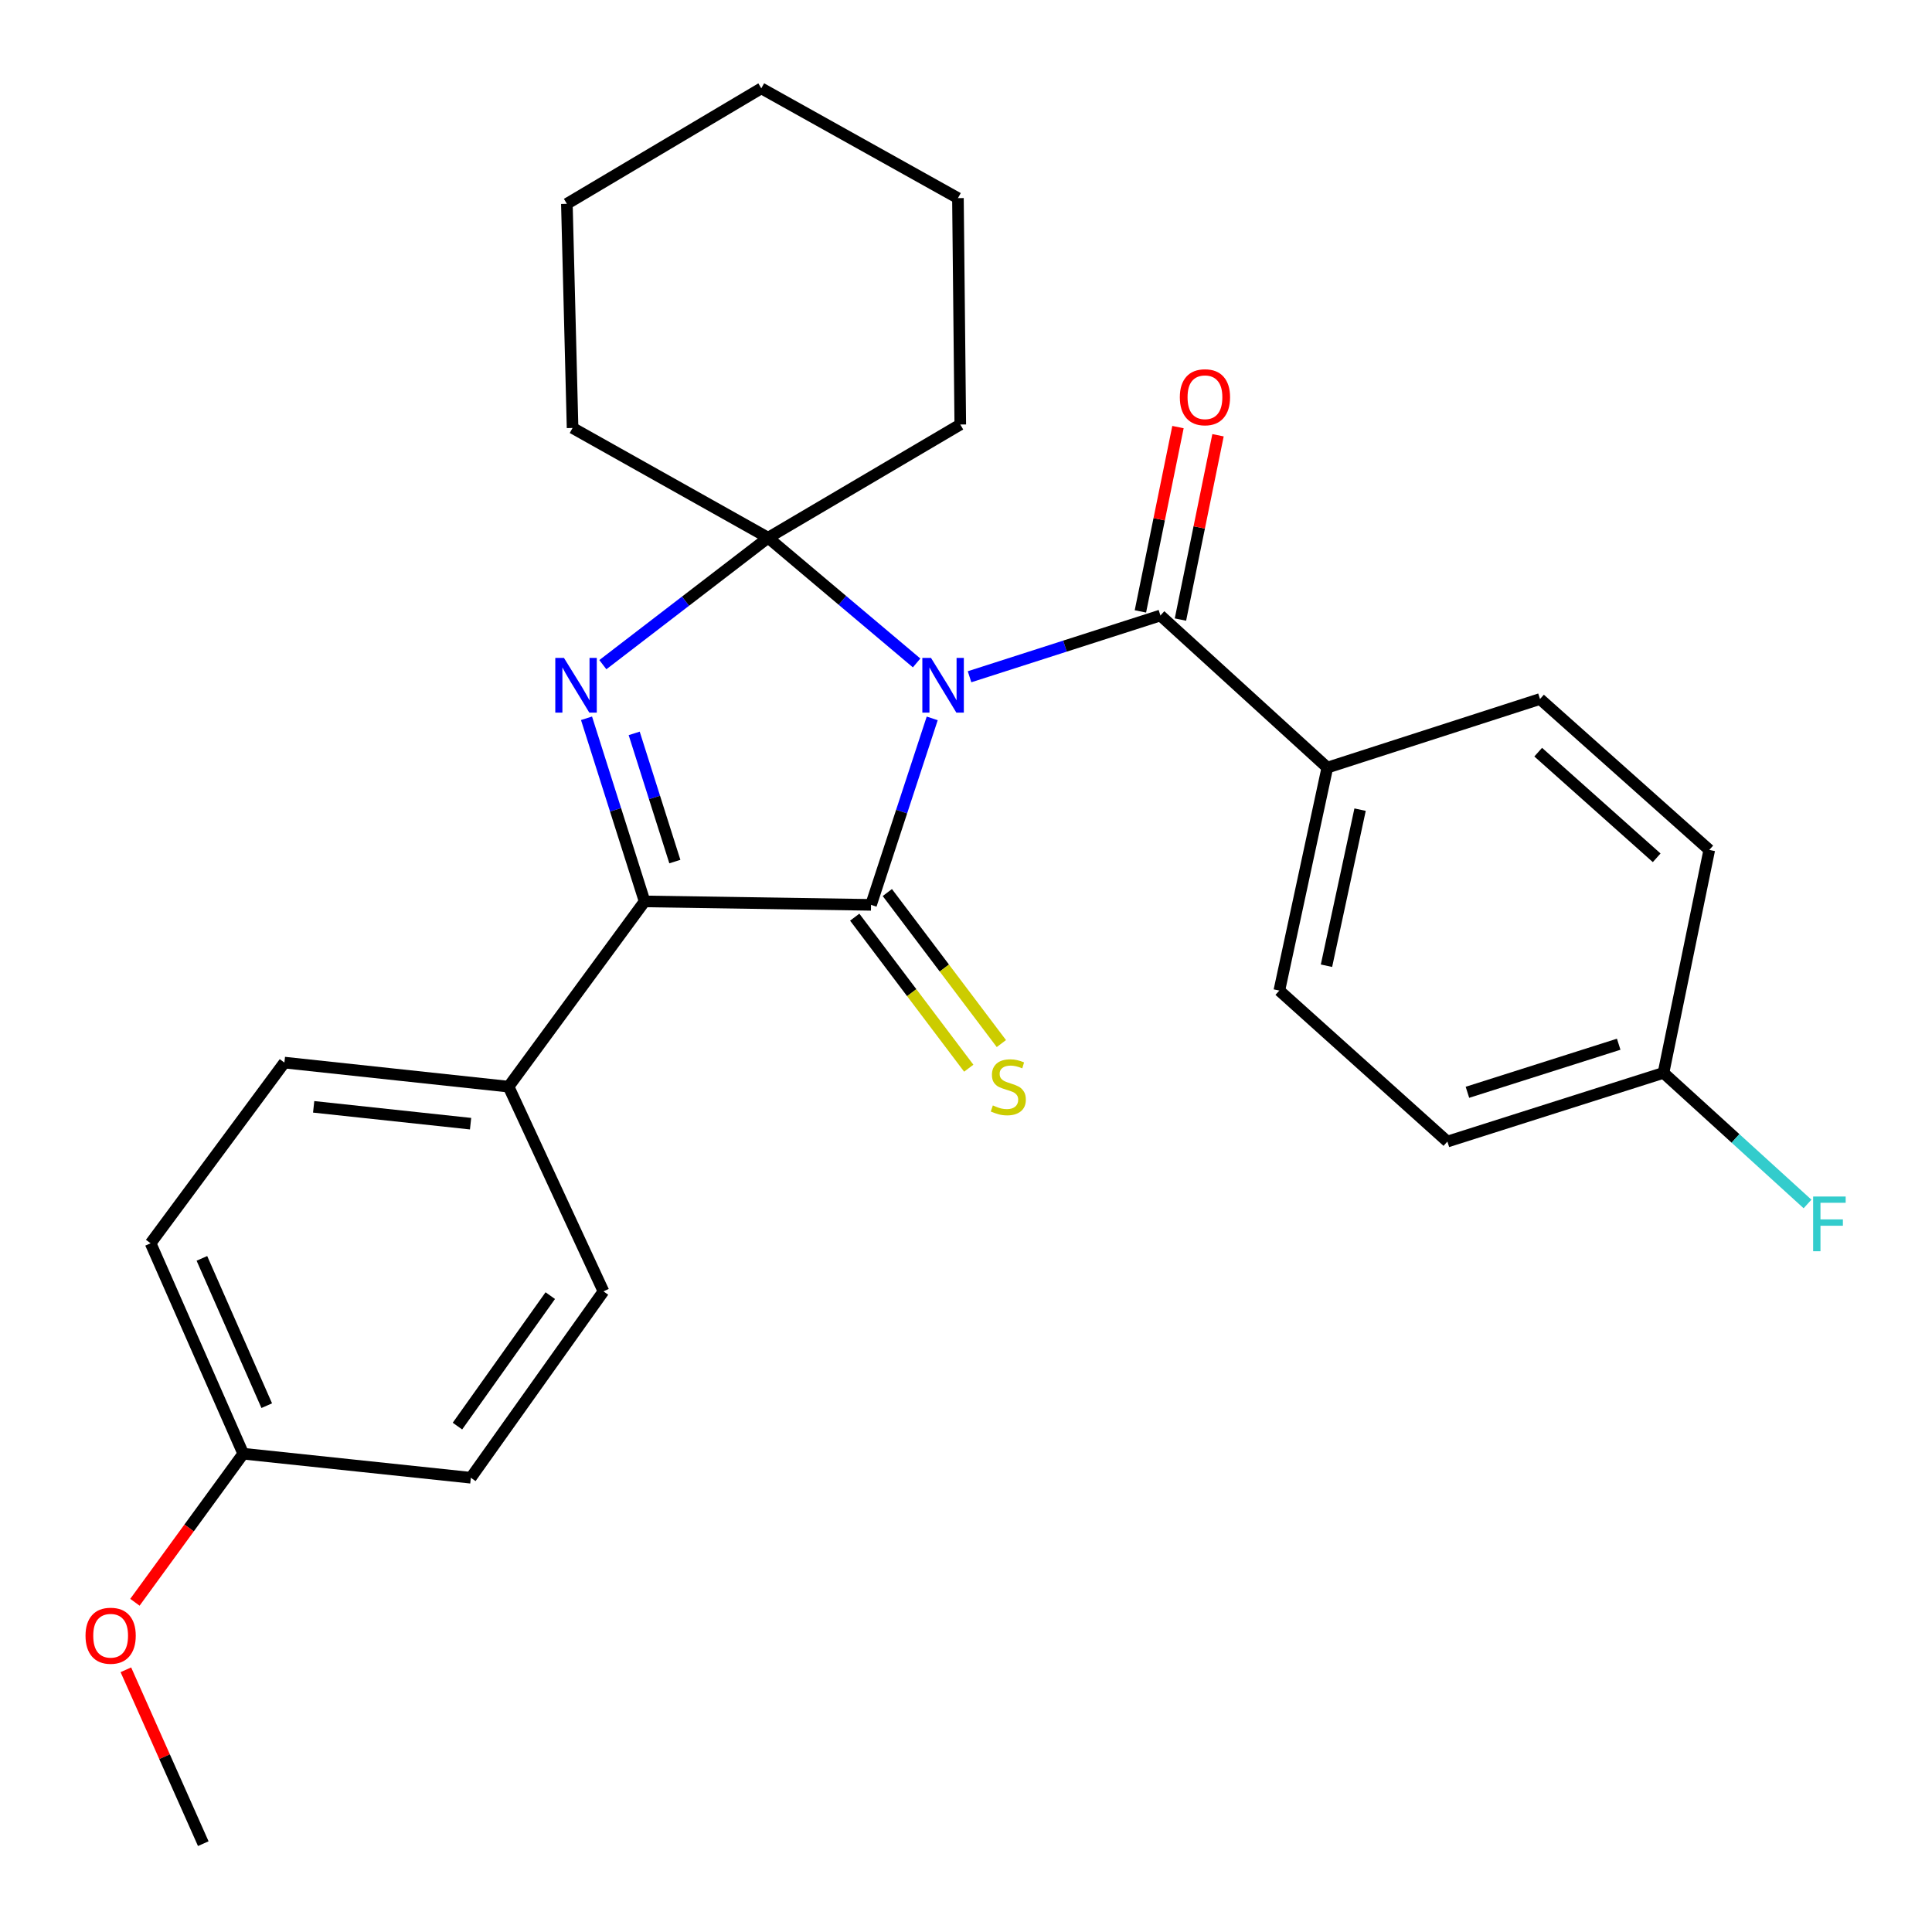<?xml version='1.0' encoding='iso-8859-1'?>
<svg version='1.1' baseProfile='full'
              xmlns='http://www.w3.org/2000/svg'
                      xmlns:rdkit='http://www.rdkit.org/xml'
                      xmlns:xlink='http://www.w3.org/1999/xlink'
                  xml:space='preserve'
width='1000px' height='1000px' viewBox='0 0 1000 1000'>
<!-- END OF HEADER -->
<rect style='opacity:1.0;fill:#FFFFFF;stroke:none' width='1000' height='1000' x='0' y='0'> </rect>
<path class='bond-0' d='M 482.514,371.837 L 466.678,420.094' style='fill:none;fill-rule:evenodd;stroke:#0000FF;stroke-width:6px;stroke-linecap:butt;stroke-linejoin:miter;stroke-opacity:1' />
<path class='bond-0' d='M 466.678,420.094 L 450.842,468.352' style='fill:none;fill-rule:evenodd;stroke:#000000;stroke-width:6px;stroke-linecap:butt;stroke-linejoin:miter;stroke-opacity:1' />
<path class='bond-1' d='M 474.441,343.134 L 436.011,310.734' style='fill:none;fill-rule:evenodd;stroke:#0000FF;stroke-width:6px;stroke-linecap:butt;stroke-linejoin:miter;stroke-opacity:1' />
<path class='bond-1' d='M 436.011,310.734 L 397.581,278.333' style='fill:none;fill-rule:evenodd;stroke:#000000;stroke-width:6px;stroke-linecap:butt;stroke-linejoin:miter;stroke-opacity:1' />
<path class='bond-4' d='M 501.836,350.29 L 551.235,334.431' style='fill:none;fill-rule:evenodd;stroke:#0000FF;stroke-width:6px;stroke-linecap:butt;stroke-linejoin:miter;stroke-opacity:1' />
<path class='bond-4' d='M 551.235,334.431 L 600.633,318.572' style='fill:none;fill-rule:evenodd;stroke:#000000;stroke-width:6px;stroke-linecap:butt;stroke-linejoin:miter;stroke-opacity:1' />
<path class='bond-3' d='M 450.842,468.352 L 333.65,466.565' style='fill:none;fill-rule:evenodd;stroke:#000000;stroke-width:6px;stroke-linecap:butt;stroke-linejoin:miter;stroke-opacity:1' />
<path class='bond-5' d='M 442.401,474.725 L 471.913,513.81' style='fill:none;fill-rule:evenodd;stroke:#000000;stroke-width:6px;stroke-linecap:butt;stroke-linejoin:miter;stroke-opacity:1' />
<path class='bond-5' d='M 471.913,513.81 L 501.426,552.895' style='fill:none;fill-rule:evenodd;stroke:#CCCC00;stroke-width:6px;stroke-linecap:butt;stroke-linejoin:miter;stroke-opacity:1' />
<path class='bond-5' d='M 459.282,461.978 L 488.795,501.063' style='fill:none;fill-rule:evenodd;stroke:#000000;stroke-width:6px;stroke-linecap:butt;stroke-linejoin:miter;stroke-opacity:1' />
<path class='bond-5' d='M 488.795,501.063 L 518.308,540.148' style='fill:none;fill-rule:evenodd;stroke:#CCCC00;stroke-width:6px;stroke-linecap:butt;stroke-linejoin:miter;stroke-opacity:1' />
<path class='bond-2' d='M 397.581,278.333 L 354.807,311.182' style='fill:none;fill-rule:evenodd;stroke:#000000;stroke-width:6px;stroke-linecap:butt;stroke-linejoin:miter;stroke-opacity:1' />
<path class='bond-2' d='M 354.807,311.182 L 312.033,344.031' style='fill:none;fill-rule:evenodd;stroke:#0000FF;stroke-width:6px;stroke-linecap:butt;stroke-linejoin:miter;stroke-opacity:1' />
<path class='bond-13' d='M 397.581,278.333 L 296.361,221.512' style='fill:none;fill-rule:evenodd;stroke:#000000;stroke-width:6px;stroke-linecap:butt;stroke-linejoin:miter;stroke-opacity:1' />
<path class='bond-14' d='M 397.581,278.333 L 497.039,219.725' style='fill:none;fill-rule:evenodd;stroke:#000000;stroke-width:6px;stroke-linecap:butt;stroke-linejoin:miter;stroke-opacity:1' />
<path class='bond-27' d='M 303.582,371.78 L 318.616,419.173' style='fill:none;fill-rule:evenodd;stroke:#0000FF;stroke-width:6px;stroke-linecap:butt;stroke-linejoin:miter;stroke-opacity:1' />
<path class='bond-27' d='M 318.616,419.173 L 333.65,466.565' style='fill:none;fill-rule:evenodd;stroke:#000000;stroke-width:6px;stroke-linecap:butt;stroke-linejoin:miter;stroke-opacity:1' />
<path class='bond-27' d='M 328.256,379.602 L 338.78,412.776' style='fill:none;fill-rule:evenodd;stroke:#0000FF;stroke-width:6px;stroke-linecap:butt;stroke-linejoin:miter;stroke-opacity:1' />
<path class='bond-27' d='M 338.78,412.776 L 349.303,445.951' style='fill:none;fill-rule:evenodd;stroke:#000000;stroke-width:6px;stroke-linecap:butt;stroke-linejoin:miter;stroke-opacity:1' />
<path class='bond-6' d='M 333.65,466.565 L 263.232,562.45' style='fill:none;fill-rule:evenodd;stroke:#000000;stroke-width:6px;stroke-linecap:butt;stroke-linejoin:miter;stroke-opacity:1' />
<path class='bond-7' d='M 600.633,318.572 L 687.023,397.311' style='fill:none;fill-rule:evenodd;stroke:#000000;stroke-width:6px;stroke-linecap:butt;stroke-linejoin:miter;stroke-opacity:1' />
<path class='bond-8' d='M 610.997,320.685 L 620.721,272.985' style='fill:none;fill-rule:evenodd;stroke:#000000;stroke-width:6px;stroke-linecap:butt;stroke-linejoin:miter;stroke-opacity:1' />
<path class='bond-8' d='M 620.721,272.985 L 630.446,225.286' style='fill:none;fill-rule:evenodd;stroke:#FF0000;stroke-width:6px;stroke-linecap:butt;stroke-linejoin:miter;stroke-opacity:1' />
<path class='bond-8' d='M 590.27,316.459 L 599.994,268.76' style='fill:none;fill-rule:evenodd;stroke:#000000;stroke-width:6px;stroke-linecap:butt;stroke-linejoin:miter;stroke-opacity:1' />
<path class='bond-8' d='M 599.994,268.76 L 609.718,221.06' style='fill:none;fill-rule:evenodd;stroke:#FF0000;stroke-width:6px;stroke-linecap:butt;stroke-linejoin:miter;stroke-opacity:1' />
<path class='bond-9' d='M 263.232,562.45 L 147.204,549.993' style='fill:none;fill-rule:evenodd;stroke:#000000;stroke-width:6px;stroke-linecap:butt;stroke-linejoin:miter;stroke-opacity:1' />
<path class='bond-9' d='M 243.57,581.615 L 162.35,572.895' style='fill:none;fill-rule:evenodd;stroke:#000000;stroke-width:6px;stroke-linecap:butt;stroke-linejoin:miter;stroke-opacity:1' />
<path class='bond-10' d='M 263.232,562.45 L 312.356,668.407' style='fill:none;fill-rule:evenodd;stroke:#000000;stroke-width:6px;stroke-linecap:butt;stroke-linejoin:miter;stroke-opacity:1' />
<path class='bond-11' d='M 687.023,397.311 L 662.179,512.716' style='fill:none;fill-rule:evenodd;stroke:#000000;stroke-width:6px;stroke-linecap:butt;stroke-linejoin:miter;stroke-opacity:1' />
<path class='bond-11' d='M 703.976,419.073 L 686.585,499.857' style='fill:none;fill-rule:evenodd;stroke:#000000;stroke-width:6px;stroke-linecap:butt;stroke-linejoin:miter;stroke-opacity:1' />
<path class='bond-12' d='M 687.023,397.311 L 797.104,361.808' style='fill:none;fill-rule:evenodd;stroke:#000000;stroke-width:6px;stroke-linecap:butt;stroke-linejoin:miter;stroke-opacity:1' />
<path class='bond-19' d='M 147.204,549.993 L 77.949,643.516' style='fill:none;fill-rule:evenodd;stroke:#000000;stroke-width:6px;stroke-linecap:butt;stroke-linejoin:miter;stroke-opacity:1' />
<path class='bond-20' d='M 312.356,668.407 L 243.712,764.879' style='fill:none;fill-rule:evenodd;stroke:#000000;stroke-width:6px;stroke-linecap:butt;stroke-linejoin:miter;stroke-opacity:1' />
<path class='bond-20' d='M 284.823,670.614 L 236.773,738.145' style='fill:none;fill-rule:evenodd;stroke:#000000;stroke-width:6px;stroke-linecap:butt;stroke-linejoin:miter;stroke-opacity:1' />
<path class='bond-18' d='M 662.179,512.716 L 749.167,590.867' style='fill:none;fill-rule:evenodd;stroke:#000000;stroke-width:6px;stroke-linecap:butt;stroke-linejoin:miter;stroke-opacity:1' />
<path class='bond-17' d='M 797.104,361.808 L 884.715,439.924' style='fill:none;fill-rule:evenodd;stroke:#000000;stroke-width:6px;stroke-linecap:butt;stroke-linejoin:miter;stroke-opacity:1' />
<path class='bond-17' d='M 796.168,389.314 L 857.496,443.995' style='fill:none;fill-rule:evenodd;stroke:#000000;stroke-width:6px;stroke-linecap:butt;stroke-linejoin:miter;stroke-opacity:1' />
<path class='bond-25' d='M 296.361,221.512 L 293.411,105.496' style='fill:none;fill-rule:evenodd;stroke:#000000;stroke-width:6px;stroke-linecap:butt;stroke-linejoin:miter;stroke-opacity:1' />
<path class='bond-24' d='M 497.039,219.725 L 495.828,102.546' style='fill:none;fill-rule:evenodd;stroke:#000000;stroke-width:6px;stroke-linecap:butt;stroke-linejoin:miter;stroke-opacity:1' />
<path class='bond-15' d='M 861.023,555.317 L 884.715,439.924' style='fill:none;fill-rule:evenodd;stroke:#000000;stroke-width:6px;stroke-linecap:butt;stroke-linejoin:miter;stroke-opacity:1' />
<path class='bond-21' d='M 861.023,555.317 L 898.298,589.245' style='fill:none;fill-rule:evenodd;stroke:#000000;stroke-width:6px;stroke-linecap:butt;stroke-linejoin:miter;stroke-opacity:1' />
<path class='bond-21' d='M 898.298,589.245 L 935.573,623.173' style='fill:none;fill-rule:evenodd;stroke:#33CCCC;stroke-width:6px;stroke-linecap:butt;stroke-linejoin:miter;stroke-opacity:1' />
<path class='bond-28' d='M 861.023,555.317 L 749.167,590.867' style='fill:none;fill-rule:evenodd;stroke:#000000;stroke-width:6px;stroke-linecap:butt;stroke-linejoin:miter;stroke-opacity:1' />
<path class='bond-28' d='M 837.838,540.489 L 759.538,565.374' style='fill:none;fill-rule:evenodd;stroke:#000000;stroke-width:6px;stroke-linecap:butt;stroke-linejoin:miter;stroke-opacity:1' />
<path class='bond-16' d='M 125.898,752.434 L 243.712,764.879' style='fill:none;fill-rule:evenodd;stroke:#000000;stroke-width:6px;stroke-linecap:butt;stroke-linejoin:miter;stroke-opacity:1' />
<path class='bond-22' d='M 125.898,752.434 L 97.864,790.885' style='fill:none;fill-rule:evenodd;stroke:#000000;stroke-width:6px;stroke-linecap:butt;stroke-linejoin:miter;stroke-opacity:1' />
<path class='bond-22' d='M 97.864,790.885 L 69.83,829.335' style='fill:none;fill-rule:evenodd;stroke:#FF0000;stroke-width:6px;stroke-linecap:butt;stroke-linejoin:miter;stroke-opacity:1' />
<path class='bond-30' d='M 125.898,752.434 L 77.949,643.516' style='fill:none;fill-rule:evenodd;stroke:#000000;stroke-width:6px;stroke-linecap:butt;stroke-linejoin:miter;stroke-opacity:1' />
<path class='bond-30' d='M 138.066,727.573 L 104.502,651.331' style='fill:none;fill-rule:evenodd;stroke:#000000;stroke-width:6px;stroke-linecap:butt;stroke-linejoin:miter;stroke-opacity:1' />
<path class='bond-23' d='M 65.149,864.275 L 85.181,909.275' style='fill:none;fill-rule:evenodd;stroke:#FF0000;stroke-width:6px;stroke-linecap:butt;stroke-linejoin:miter;stroke-opacity:1' />
<path class='bond-23' d='M 85.181,909.275 L 105.214,954.275' style='fill:none;fill-rule:evenodd;stroke:#000000;stroke-width:6px;stroke-linecap:butt;stroke-linejoin:miter;stroke-opacity:1' />
<path class='bond-26' d='M 495.828,102.546 L 394.044,45.725' style='fill:none;fill-rule:evenodd;stroke:#000000;stroke-width:6px;stroke-linecap:butt;stroke-linejoin:miter;stroke-opacity:1' />
<path class='bond-29' d='M 293.411,105.496 L 394.044,45.725' style='fill:none;fill-rule:evenodd;stroke:#000000;stroke-width:6px;stroke-linecap:butt;stroke-linejoin:miter;stroke-opacity:1' />
<path  class='atom-0' d='M 481.883 340.526
L 491.163 355.526
Q 492.083 357.006, 493.563 359.686
Q 495.043 362.366, 495.123 362.526
L 495.123 340.526
L 498.883 340.526
L 498.883 368.846
L 495.003 368.846
L 485.043 352.446
Q 483.883 350.526, 482.643 348.326
Q 481.443 346.126, 481.083 345.446
L 481.083 368.846
L 477.403 368.846
L 477.403 340.526
L 481.883 340.526
' fill='#0000FF'/>
<path  class='atom-3' d='M 291.899 340.526
L 301.179 355.526
Q 302.099 357.006, 303.579 359.686
Q 305.059 362.366, 305.139 362.526
L 305.139 340.526
L 308.899 340.526
L 308.899 368.846
L 305.019 368.846
L 295.059 352.446
Q 293.899 350.526, 292.659 348.326
Q 291.459 346.126, 291.099 345.446
L 291.099 368.846
L 287.419 368.846
L 287.419 340.526
L 291.899 340.526
' fill='#0000FF'/>
<path  class='atom-6' d='M 513.895 572.17
Q 514.215 572.29, 515.535 572.85
Q 516.855 573.41, 518.295 573.77
Q 519.775 574.09, 521.215 574.09
Q 523.895 574.09, 525.455 572.81
Q 527.015 571.49, 527.015 569.21
Q 527.015 567.65, 526.215 566.69
Q 525.455 565.73, 524.255 565.21
Q 523.055 564.69, 521.055 564.09
Q 518.535 563.33, 517.015 562.61
Q 515.535 561.89, 514.455 560.37
Q 513.415 558.85, 513.415 556.29
Q 513.415 552.73, 515.815 550.53
Q 518.255 548.33, 523.055 548.33
Q 526.335 548.33, 530.055 549.89
L 529.135 552.97
Q 525.735 551.57, 523.175 551.57
Q 520.415 551.57, 518.895 552.73
Q 517.375 553.85, 517.415 555.81
Q 517.415 557.33, 518.175 558.25
Q 518.975 559.17, 520.095 559.69
Q 521.255 560.21, 523.175 560.81
Q 525.735 561.61, 527.255 562.41
Q 528.775 563.21, 529.855 564.85
Q 530.975 566.45, 530.975 569.21
Q 530.975 573.13, 528.335 575.25
Q 525.735 577.33, 521.375 577.33
Q 518.855 577.33, 516.935 576.77
Q 515.055 576.25, 512.815 575.33
L 513.895 572.17
' fill='#CCCC00'/>
<path  class='atom-9' d='M 610.679 205.609
Q 610.679 198.809, 614.039 195.009
Q 617.399 191.209, 623.679 191.209
Q 629.959 191.209, 633.319 195.009
Q 636.679 198.809, 636.679 205.609
Q 636.679 212.489, 633.279 216.409
Q 629.879 220.289, 623.679 220.289
Q 617.439 220.289, 614.039 216.409
Q 610.679 212.529, 610.679 205.609
M 623.679 217.089
Q 627.999 217.089, 630.319 214.209
Q 632.679 211.289, 632.679 205.609
Q 632.679 200.049, 630.319 197.249
Q 627.999 194.409, 623.679 194.409
Q 619.359 194.409, 616.999 197.209
Q 614.679 200.009, 614.679 205.609
Q 614.679 211.329, 616.999 214.209
Q 619.359 217.089, 623.679 217.089
' fill='#FF0000'/>
<path  class='atom-22' d='M 938.475 619.32
L 955.315 619.32
L 955.315 622.56
L 942.275 622.56
L 942.275 631.16
L 953.875 631.16
L 953.875 634.44
L 942.275 634.44
L 942.275 647.64
L 938.475 647.64
L 938.475 619.32
' fill='#33CCCC'/>
<path  class='atom-23' d='M 44.266 846.648
Q 44.266 839.848, 47.626 836.048
Q 50.986 832.248, 57.266 832.248
Q 63.546 832.248, 66.906 836.048
Q 70.266 839.848, 70.266 846.648
Q 70.266 853.528, 66.866 857.448
Q 63.466 861.328, 57.266 861.328
Q 51.026 861.328, 47.626 857.448
Q 44.266 853.568, 44.266 846.648
M 57.266 858.128
Q 61.586 858.128, 63.906 855.248
Q 66.266 852.328, 66.266 846.648
Q 66.266 841.088, 63.906 838.288
Q 61.586 835.448, 57.266 835.448
Q 52.946 835.448, 50.586 838.248
Q 48.266 841.048, 48.266 846.648
Q 48.266 852.368, 50.586 855.248
Q 52.946 858.128, 57.266 858.128
' fill='#FF0000'/>
</svg>
